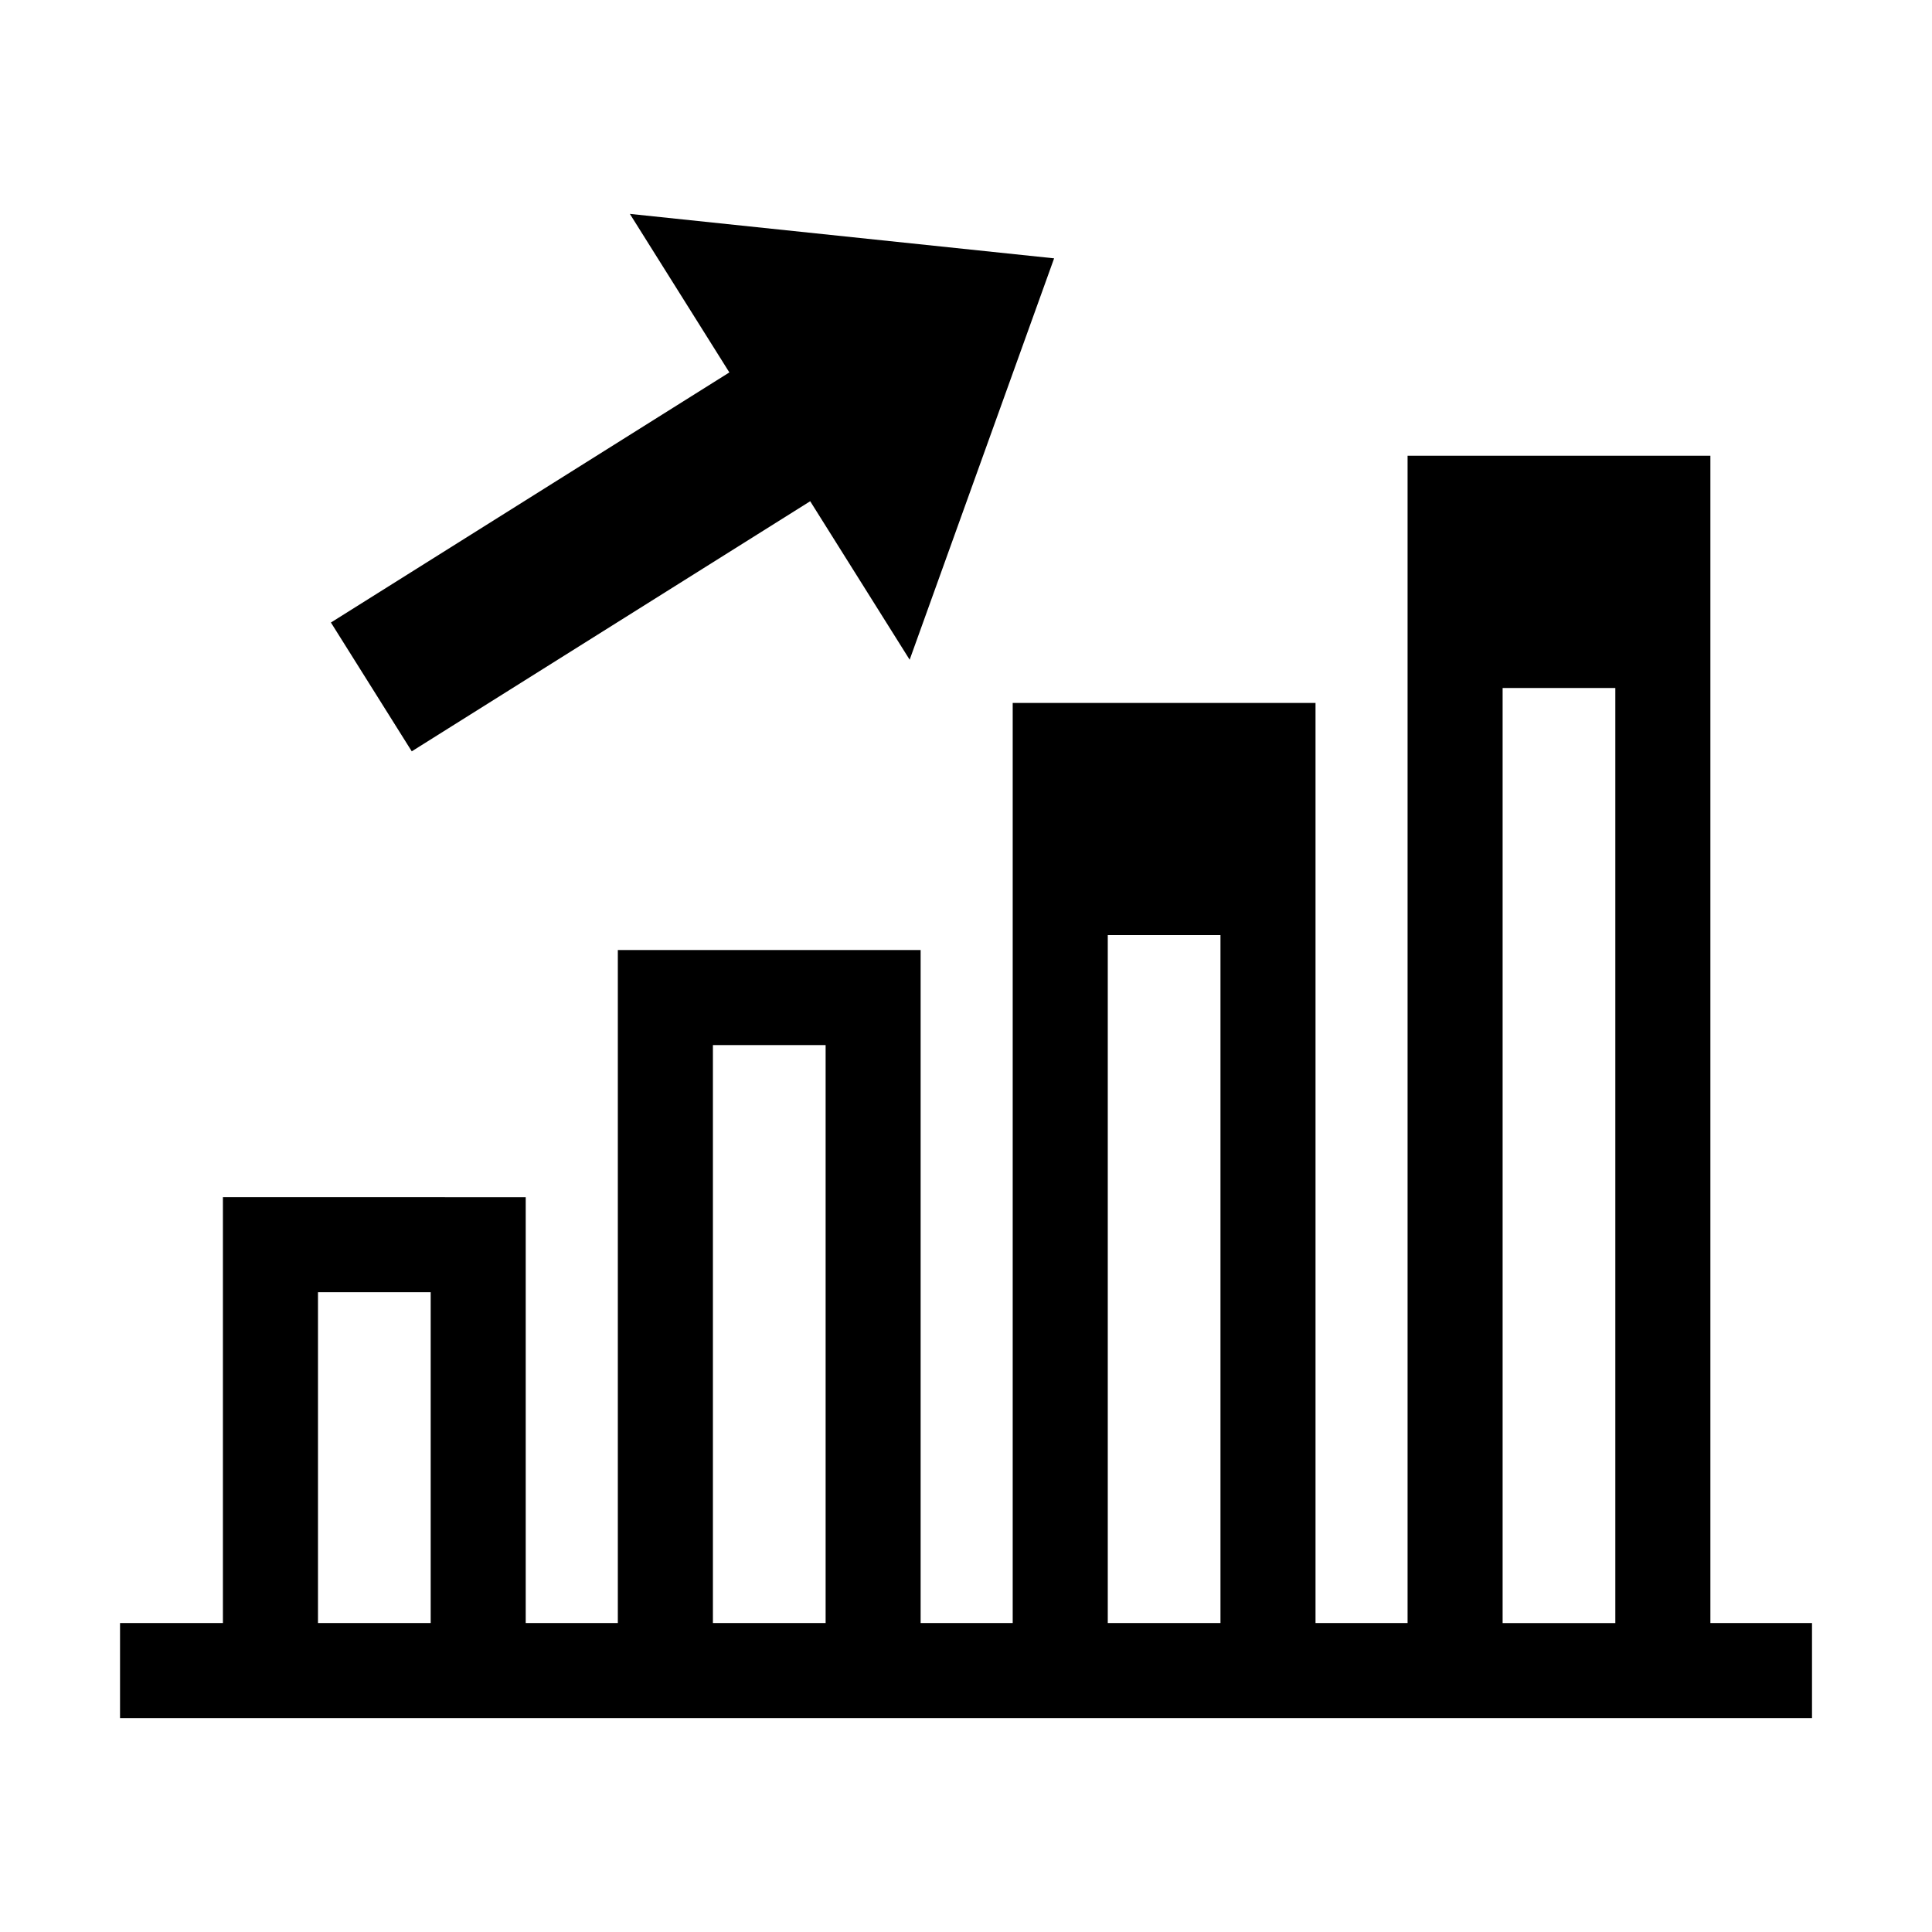 <?xml version="1.0" encoding="UTF-8"?>
<!-- Uploaded to: SVG Repo, www.svgrepo.com, Generator: SVG Repo Mixer Tools -->
<svg fill="#000000" width="800px" height="800px" version="1.1" viewBox="144 144 512 512" xmlns="http://www.w3.org/2000/svg">
 <g>
  <path d="m597.27 574.12v-309.34h-80.246v309.34h-24.398v-243.84h-80.25v243.84h-24.398v-178.35h-80.246v178.35h-24.41v-112.85l-80.246-0.004v112.85l-27.266 0.004v25.191h448.39v-25.191zm-369 0v-87.664h29.867v87.664zm104.66 0v-153.16h29.867v153.16zm104.64 0v-182.31h29.867v182.31h-29.867zm104.64 0v-247.8h29.867v247.81h-29.867z"/>
  <path d="m253.12 343.11 105.59-66.277 26.359 42 38.281-106.37-112.43-11.781 26.367 42.012-105.59 66.281z"/>
 </g>
</svg>